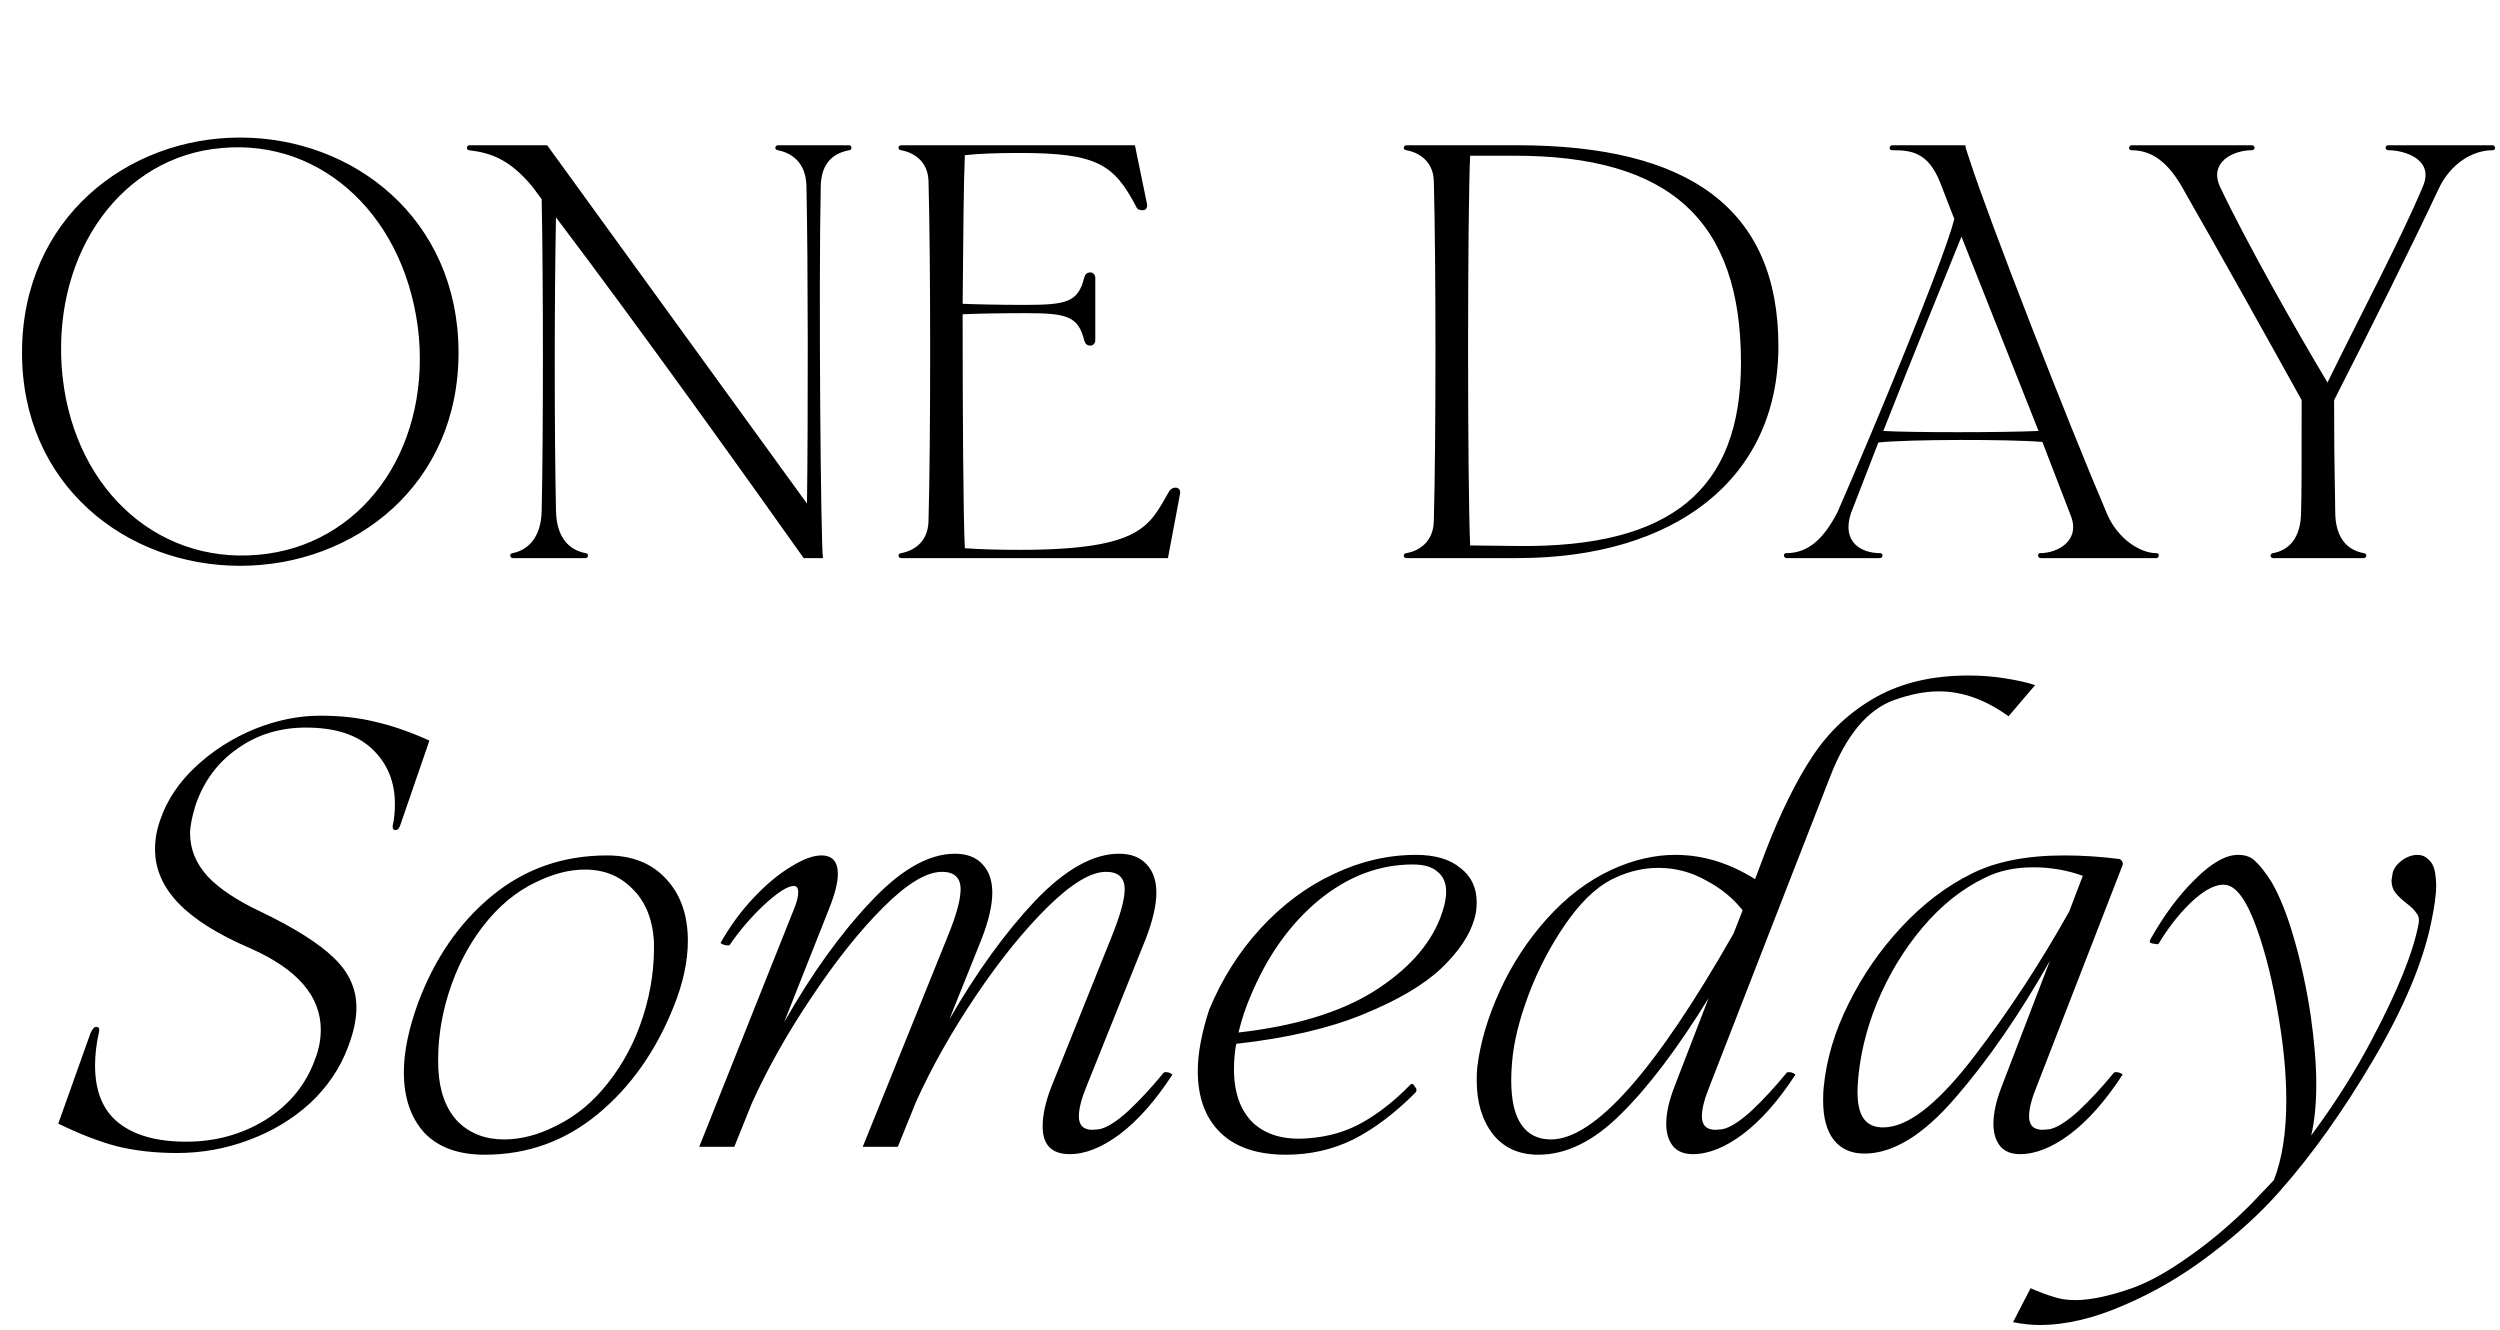 <svg xmlns="http://www.w3.org/2000/svg" width="327" height="174" viewBox="0 0 327 174" fill="none"><path d="M31.392 74.008C16.488 74.008 2.808 63.424 2.88 46C2.952 28.576 16.632 17.992 31.392 17.992C46.224 17.992 59.904 28.576 59.976 46C60.048 63.424 46.368 74.008 31.392 74.008ZM33.768 72.568C47.088 71.416 56.088 59.248 54.792 44.056C53.352 28.72 42.408 18.136 29.016 19.36C16.056 20.44 7.056 32.752 8.064 47.944C9.144 63.28 20.088 73.792 33.768 72.568ZM105.123 73C99.003 64.36 83.955 43.264 72.723 28.432C72.507 39.16 72.507 56.44 72.723 66.808C72.795 70.48 74.595 71.992 76.611 72.352C77.115 72.424 76.899 73 76.611 73H67.035C66.747 73 66.531 72.424 67.035 72.352C68.907 71.992 70.779 70.48 70.851 66.808C71.067 57.016 71.067 36.784 70.851 26.056L69.627 24.4C66.675 20.872 64.299 20.008 61.347 19.648C60.915 19.576 61.059 19 61.347 19H71.571L105.555 65.872C105.699 54.856 105.699 34.192 105.483 24.328C105.411 21.232 103.539 20.008 101.739 19.648C101.235 19.576 101.379 19 101.739 19H111.099C111.387 19 111.531 19.576 111.099 19.648C109.083 20.008 107.427 21.232 107.355 24.328C107.067 37.72 107.355 71.2 107.643 73H105.123ZM117.849 73C117.489 73 117.345 72.424 117.849 72.352C119.505 72.064 121.377 70.912 121.449 68.176C121.737 57.88 121.737 33.976 121.449 23.68C121.377 21.088 119.505 19.936 117.849 19.648C117.345 19.576 117.489 19 117.849 19H148.449L150.033 26.704C150.105 27.136 149.889 27.496 149.529 27.496H149.457C149.097 27.496 148.809 27.424 148.665 27.136C145.713 21.448 143.481 20.008 133.329 20.008C130.665 20.008 128.145 20.08 126.201 20.296C126.057 23.32 125.985 31.096 125.913 39.736C127.569 39.808 130.809 39.88 134.049 39.88C139.521 39.88 141.033 39.52 141.825 36.28C141.969 35.848 142.185 35.632 142.617 35.632C142.977 35.632 143.265 35.92 143.265 36.352V44.488C143.265 44.92 142.977 45.208 142.617 45.208C142.185 45.208 141.969 44.992 141.825 44.56C141.033 41.32 139.521 40.96 134.049 40.96C130.809 40.96 127.569 41.032 125.913 41.104C125.913 53.56 125.985 67.384 126.201 71.704C128.073 71.848 130.593 71.92 133.329 71.92C149.457 71.92 150.321 68.752 152.913 64.288C153.129 63.928 153.417 63.784 153.777 63.784C154.209 63.784 154.425 64.144 154.353 64.576L152.769 73H117.849ZM183.943 73C183.583 73 183.439 72.424 183.943 72.352C185.599 72.064 187.471 70.912 187.543 68.176C187.831 57.88 187.831 33.976 187.543 23.68C187.471 21.088 185.599 19.936 183.943 19.648C183.439 19.576 183.583 19 183.943 19H198.487C220.879 19 232.615 27.28 232.615 45.28C232.615 62.704 219.007 73 198.487 73H183.943ZM192.295 71.344L198.559 71.416C218.575 71.632 227.719 64.072 227.719 47.44C227.719 28.864 218.431 20.368 198.127 20.368H192.295C191.935 28 191.935 63.136 192.295 71.344ZM266.857 73C266.569 73 266.425 72.352 266.857 72.352C269.089 72.352 272.113 70.768 270.889 67.528L267.145 57.808C263.041 57.448 249.649 57.448 245.689 57.88L242.089 67.168C240.865 70.984 243.529 72.352 245.905 72.352C246.409 72.352 246.265 73 245.905 73H233.665C233.305 73 233.161 72.352 233.665 72.352C236.401 72.352 238.489 70.624 240.361 66.952C245.113 56.08 254.257 34.048 255.625 28.648L253.753 23.824C252.169 19.864 249.937 19.648 247.489 19.648C246.985 19.648 247.129 19 247.489 19H257.065C257.065 19.216 257.281 19.936 257.641 20.944C260.089 28.576 270.529 55.36 275.641 67.312C277.081 70.552 279.961 72.352 282.049 72.352C282.553 72.352 282.409 73 282.049 73H266.857ZM246.337 56.368C249.865 56.584 262.033 56.584 266.641 56.368L256.561 30.952C254.833 35.2 250.225 46.504 246.337 56.368ZM285.862 25.264C284.062 21.88 281.974 19.648 278.806 19.648C278.302 19.648 278.446 19 278.806 19H294.574C294.934 19 295.078 19.576 294.574 19.648C292.054 19.648 288.886 21.232 290.398 24.472C293.854 31.744 300.334 43.192 304.438 50.032C308.686 41.32 314.23 30.88 316.966 24.256C318.334 20.872 314.59 19.648 312.358 19.648C311.854 19.576 311.998 19 312.358 19H326.038C326.398 19 326.542 19.648 326.038 19.648C323.374 19.648 320.494 21.448 318.982 24.688C315.67 31.744 309.91 43.336 305.302 52.336C305.302 61.552 305.446 64.648 305.446 66.88C305.446 70.552 307.174 71.992 309.19 72.352C309.694 72.424 309.55 73 309.19 73H297.31C296.95 73 296.806 72.424 297.31 72.352C299.254 71.992 300.982 70.552 300.982 66.88C301.054 64.648 301.054 61.552 301.054 52.336C296.59 44.272 290.038 32.536 285.862 25.264Z" fill="black"></path><path d="M40.035 95.166C36.631 95.166 33.646 96.079 31.081 97.904C28.516 99.68 26.69 102.122 25.605 105.23C25.112 106.809 24.865 108.067 24.865 109.004C24.865 111.076 25.63 112.951 27.159 114.628C28.688 116.256 31.032 117.81 34.189 119.29C38.58 121.411 41.737 123.409 43.661 125.284C45.634 127.159 46.621 129.329 46.621 131.796C46.621 133.325 46.251 135.052 45.511 136.976C44.475 139.739 42.822 142.181 40.553 144.302C38.284 146.374 35.62 147.977 32.561 149.112C29.552 150.247 26.419 150.814 23.163 150.814C20.302 150.814 17.662 150.518 15.245 149.926C12.877 149.285 10.336 148.298 7.623 146.966L11.841 135.126C12.088 134.583 12.334 134.312 12.581 134.312C12.926 134.312 13.05 134.534 12.951 134.978C12.606 136.507 12.433 137.963 12.433 139.344C12.433 142.748 13.469 145.264 15.541 146.892C17.613 148.52 20.548 149.334 24.347 149.334C28.195 149.334 31.673 148.372 34.781 146.448C37.889 144.475 40.035 141.835 41.219 138.53C41.712 137.247 41.959 135.965 41.959 134.682C41.959 130.291 38.876 126.739 32.709 124.026C28.466 122.201 25.334 120.227 23.311 118.106C21.288 115.985 20.277 113.641 20.277 111.076C20.277 109.744 20.524 108.412 21.017 107.08C21.905 104.564 23.434 102.295 25.605 100.272C27.825 98.2 30.366 96.572 33.227 95.388C36.138 94.204 39.024 93.612 41.885 93.612C44.549 93.612 46.966 93.883 49.137 94.426C51.308 94.919 53.651 95.733 56.167 96.868L52.393 107.82C52.245 108.313 52.048 108.56 51.801 108.56H51.653C51.456 108.56 51.357 108.387 51.357 108.042C51.554 107.203 51.653 106.241 51.653 105.156C51.653 102.245 50.666 99.853 48.693 97.978C46.72 96.103 43.834 95.166 40.035 95.166ZM63.406 151.036C59.952 151.036 57.313 150.074 55.488 148.15C53.712 146.177 52.824 143.537 52.824 140.232C52.824 137.617 53.44 134.608 54.674 131.204C56.844 125.383 60.051 120.721 64.294 117.218C68.586 113.666 73.618 111.89 79.39 111.89C82.695 111.89 85.285 112.926 87.16 114.998C89.034 117.021 89.972 119.709 89.972 123.064C89.972 125.728 89.355 128.589 88.122 131.648C85.803 137.469 82.498 142.156 78.206 145.708C73.914 149.26 68.98 151.036 63.406 151.036ZM72.73 147.262C75.295 146.029 77.564 144.154 79.538 141.638C81.56 139.073 83.09 136.162 84.126 132.906C85.162 129.65 85.63 126.369 85.532 123.064C85.334 120.153 84.397 117.884 82.72 116.256C81.092 114.579 79.02 113.74 76.504 113.74C74.481 113.74 72.36 114.283 70.14 115.368C67.525 116.601 65.206 118.525 63.184 121.14C61.21 123.705 59.706 126.641 58.67 129.946C57.634 133.251 57.19 136.557 57.338 139.862C57.486 142.773 58.324 145.042 59.854 146.67C61.432 148.249 63.455 149.038 65.922 149.038C68.142 149.038 70.411 148.446 72.73 147.262ZM142.15 142.008C141.459 143.685 141.114 145.017 141.114 146.004C141.114 147.188 141.706 147.78 142.89 147.78L143.778 147.706C144.765 147.509 146.023 146.719 147.552 145.338C149.081 143.907 150.635 142.23 152.214 140.306C152.263 140.257 152.362 140.232 152.51 140.232C152.707 140.232 152.905 140.281 153.102 140.38C153.299 140.479 153.373 140.553 153.324 140.602C151.104 144.006 148.81 146.596 146.442 148.372C144.123 150.099 141.953 150.962 139.93 150.962C137.562 150.962 136.378 149.753 136.378 147.336C136.378 145.856 136.748 144.154 137.488 142.23L145.332 122.694C146.516 119.783 147.108 117.662 147.108 116.33C147.108 114.801 146.294 114.036 144.666 114.036C142.693 114.036 140.152 115.565 137.044 118.624C133.936 121.683 130.803 125.555 127.646 130.242C124.489 134.929 121.874 139.566 119.802 144.154L117.434 150H112.846L123.872 122.694C125.056 119.833 125.648 117.711 125.648 116.33C125.648 114.801 124.834 114.036 123.206 114.036C121.183 114.036 118.618 115.59 115.51 118.698C112.451 121.757 109.343 125.654 106.186 130.39C103.029 135.077 100.414 139.714 98.342 144.302L96.048 150H91.46L103.818 118.994C104.213 118.057 104.41 117.292 104.41 116.7C104.41 116.157 104.213 115.886 103.818 115.886C103.029 115.886 101.746 116.7 99.97 118.328C98.243 119.956 96.739 121.707 95.456 123.582C95.456 123.631 95.357 123.656 95.16 123.656C94.963 123.656 94.74 123.607 94.494 123.508C94.296 123.409 94.222 123.335 94.272 123.286C95.505 121.115 96.936 119.167 98.564 117.44C100.241 115.664 101.869 114.307 103.448 113.37C105.027 112.383 106.359 111.89 107.444 111.89C108.875 111.89 109.59 112.704 109.59 114.332C109.59 115.417 109.22 116.897 108.48 118.772L102.56 133.72C106.112 127.455 109.861 122.225 113.808 118.032C117.755 113.789 121.455 111.668 124.908 111.668C126.487 111.668 127.695 112.137 128.534 113.074C129.373 113.962 129.792 115.195 129.792 116.774C129.792 118.402 129.323 120.425 128.386 122.842L124.168 133.35C127.72 127.183 131.445 122.028 135.342 117.884C139.289 113.74 142.964 111.668 146.368 111.668C147.947 111.668 149.155 112.137 149.994 113.074C150.833 113.962 151.252 115.195 151.252 116.774C151.252 118.402 150.783 120.425 149.846 122.842L142.15 142.008ZM163.625 130.168C162.935 131.747 162.392 133.375 161.997 135.052C169.348 134.213 175.219 132.437 179.609 129.724C184 126.961 186.911 123.779 188.341 120.178C188.884 118.797 189.155 117.613 189.155 116.626C189.155 115.491 188.785 114.628 188.045 114.036C187.355 113.395 186.269 113.074 184.789 113.074C180.399 113.074 176.304 114.628 172.505 117.736C168.756 120.844 165.796 124.988 163.625 130.168ZM158.149 132.092C159.827 128.047 162.071 124.495 164.883 121.436C167.745 118.328 170.927 115.96 174.429 114.332C177.932 112.655 181.533 111.816 185.233 111.816C187.7 111.816 189.624 112.383 191.005 113.518C192.436 114.603 193.151 116.108 193.151 118.032C193.151 118.821 193.053 119.537 192.855 120.178C192.263 122.299 190.808 124.47 188.489 126.69C186.171 128.861 182.767 130.859 178.277 132.684C173.837 134.509 168.312 135.792 161.701 136.532C161.504 137.568 161.405 138.678 161.405 139.862C161.405 142.921 162.244 145.264 163.921 146.892C165.648 148.471 168.041 149.137 171.099 148.89C173.763 148.693 176.131 148.002 178.203 146.818C180.325 145.634 182.421 143.981 184.493 141.86C184.641 141.712 184.789 141.737 184.937 141.934L185.233 142.378C185.332 142.575 185.283 142.773 185.085 142.97C182.421 145.634 179.733 147.657 177.019 149.038C174.306 150.37 171.371 151.036 168.213 151.036C164.464 151.036 161.603 150.074 159.629 148.15C157.656 146.226 156.669 143.537 156.669 140.084C156.669 137.815 157.163 135.151 158.149 132.092ZM201.221 151.036C198.656 151.036 196.658 150.123 195.227 148.298C193.846 146.473 193.155 144.154 193.155 141.342C193.155 140.553 193.18 139.961 193.229 139.566C193.624 136.359 194.61 133.029 196.189 129.576C197.768 126.123 199.815 122.99 202.331 120.178C204.896 117.317 207.733 115.171 210.841 113.74C213.653 112.457 216.416 111.816 219.129 111.816C222.73 111.816 226.208 112.877 229.563 114.998L231.043 111.076C232.967 106.143 234.99 102.073 237.111 98.866C239.282 95.61 242.044 93.045 245.399 91.17C248.754 89.295 252.774 88.358 257.461 88.358C259.138 88.358 260.742 88.481 262.271 88.728C263.85 88.975 265.157 89.271 266.193 89.616L262.715 93.686C259.706 91.515 256.672 90.43 253.613 90.43C251.788 90.43 249.79 90.825 247.619 91.614C244.215 92.897 241.477 96.202 239.405 101.53L233.633 116.33C227.96 130.883 224.63 139.443 223.643 142.008C222.952 143.685 222.607 145.017 222.607 146.004C222.607 147.188 223.199 147.78 224.383 147.78L225.271 147.706C226.258 147.509 227.516 146.719 229.045 145.338C230.574 143.907 232.128 142.23 233.707 140.306C233.756 140.257 233.855 140.232 234.003 140.232C234.2 140.232 234.398 140.281 234.595 140.38C234.792 140.479 234.866 140.553 234.817 140.602C232.597 144.006 230.303 146.596 227.935 148.372C225.616 150.099 223.446 150.962 221.423 150.962C220.288 150.962 219.425 150.617 218.833 149.926C218.241 149.186 217.945 148.199 217.945 146.966C217.945 145.634 218.29 144.055 218.981 142.23L223.495 130.538C219.45 137.099 215.626 142.156 212.025 145.708C208.473 149.26 204.872 151.036 201.221 151.036ZM197.891 137.864C197.743 139.097 197.669 140.257 197.669 141.342C197.669 143.907 198.113 145.831 199.001 147.114C199.889 148.397 201.172 149.038 202.849 149.038C208.572 149.038 216.539 140.059 226.751 122.102L227.935 119.068C226.702 117.489 225.098 116.182 223.125 115.146C221.201 114.061 219.129 113.518 216.909 113.518C215.084 113.518 213.283 113.913 211.507 114.702C209.386 115.59 207.338 117.366 205.365 120.03C203.441 122.645 201.788 125.605 200.407 128.91C199.075 132.215 198.236 135.2 197.891 137.864ZM243.867 150.888C242.141 150.888 240.809 150.296 239.871 149.112C238.934 147.928 238.465 146.201 238.465 143.932C238.465 143.192 238.49 142.625 238.539 142.23C238.885 138.579 239.97 134.929 241.795 131.278C243.621 127.578 245.939 124.223 248.751 121.214C251.563 118.205 254.622 115.886 257.927 114.258C261.085 112.679 265.105 111.89 269.989 111.89C272.308 111.89 274.651 112.038 277.019 112.334C277.266 112.334 277.439 112.433 277.537 112.63C277.685 112.778 277.71 112.975 277.611 113.222L266.437 142.008C265.747 143.685 265.401 145.017 265.401 146.004C265.401 147.188 265.993 147.78 267.177 147.78L268.065 147.706C269.052 147.509 270.31 146.719 271.839 145.338C273.369 143.907 274.923 142.23 276.501 140.306C276.551 140.257 276.649 140.232 276.797 140.232C276.995 140.232 277.192 140.281 277.389 140.38C277.587 140.479 277.661 140.553 277.611 140.602C275.391 144.006 273.097 146.596 270.729 148.372C268.411 150.099 266.24 150.962 264.217 150.962C263.083 150.962 262.219 150.617 261.627 149.926C261.035 149.186 260.739 148.199 260.739 146.966C260.739 145.634 261.085 144.055 261.775 142.23L268.139 125.654C264.143 132.709 260.024 138.678 255.781 143.562C251.588 148.446 247.617 150.888 243.867 150.888ZM242.979 142.082C242.881 144.154 243.177 145.609 243.867 146.448C244.558 147.287 245.619 147.607 247.049 147.41C250.108 147.015 253.857 143.907 258.297 138.086C262.787 132.215 266.906 125.925 270.655 119.216L272.431 114.554C270.359 113.814 268.213 113.444 265.993 113.444C263.576 113.444 261.479 113.888 259.703 114.776C256.694 116.207 253.956 118.377 251.489 121.288C249.023 124.199 247.025 127.504 245.495 131.204C244.015 134.855 243.177 138.481 242.979 142.082ZM278.845 168.5C281.065 167.711 283.556 166.329 286.319 164.356C289.081 162.432 291.77 160.163 294.385 157.548L297.419 154.366C298.504 151.603 299.047 148.125 299.047 143.932C299.047 140.676 298.726 137.124 298.085 133.276C297.295 128.441 296.284 124.371 295.051 121.066C293.817 117.711 292.51 115.935 291.129 115.738C289.994 115.59 288.613 116.231 286.985 117.662C285.406 119.093 283.951 120.869 282.619 122.99C282.471 123.286 282.347 123.459 282.249 123.508C282.15 123.508 281.953 123.483 281.657 123.434C281.459 123.385 281.311 123.335 281.213 123.286C281.163 123.187 281.188 123.039 281.287 122.842C283.063 119.685 285.011 117.07 287.133 114.998C289.254 112.877 291.129 111.816 292.757 111.816C293.743 111.816 294.508 112.112 295.051 112.704C295.643 113.247 296.333 114.135 297.123 115.368C298.208 117.243 299.195 119.734 300.083 122.842C300.971 125.901 301.686 129.206 302.229 132.758C302.722 136.211 302.969 139.221 302.969 141.786C302.969 144.401 302.747 146.645 302.303 148.52C305.411 144.327 308.05 140.158 310.221 136.014C313.625 129.601 315.672 124.519 316.363 120.77C316.461 120.227 316.363 119.783 316.067 119.438C315.82 119.043 315.401 118.624 314.809 118.18C314.167 117.687 313.674 117.218 313.329 116.774C312.983 116.33 312.811 115.787 312.811 115.146L312.959 114.184C313.107 113.592 313.501 113.049 314.143 112.556C314.833 112.063 315.524 111.816 316.215 111.816C316.757 111.816 317.226 112.013 317.621 112.408C318.065 112.753 318.361 113.321 318.509 114.11C318.607 114.801 318.657 115.368 318.657 115.812C318.657 116.947 318.435 118.575 317.991 120.696C316.905 125.925 314.389 131.895 310.443 138.604C306.496 145.313 302.401 151.061 298.159 155.846C295.643 158.707 292.609 161.47 289.057 164.134C285.505 166.847 281.755 169.043 277.809 170.72C273.862 172.447 270.187 173.31 266.783 173.31C265.697 173.31 264.538 173.187 263.305 172.94L265.599 168.5C266.733 168.993 267.72 169.363 268.559 169.61C269.397 169.906 270.359 170.054 271.445 170.054C273.418 170.054 275.885 169.536 278.845 168.5Z" fill="black"></path></svg>
